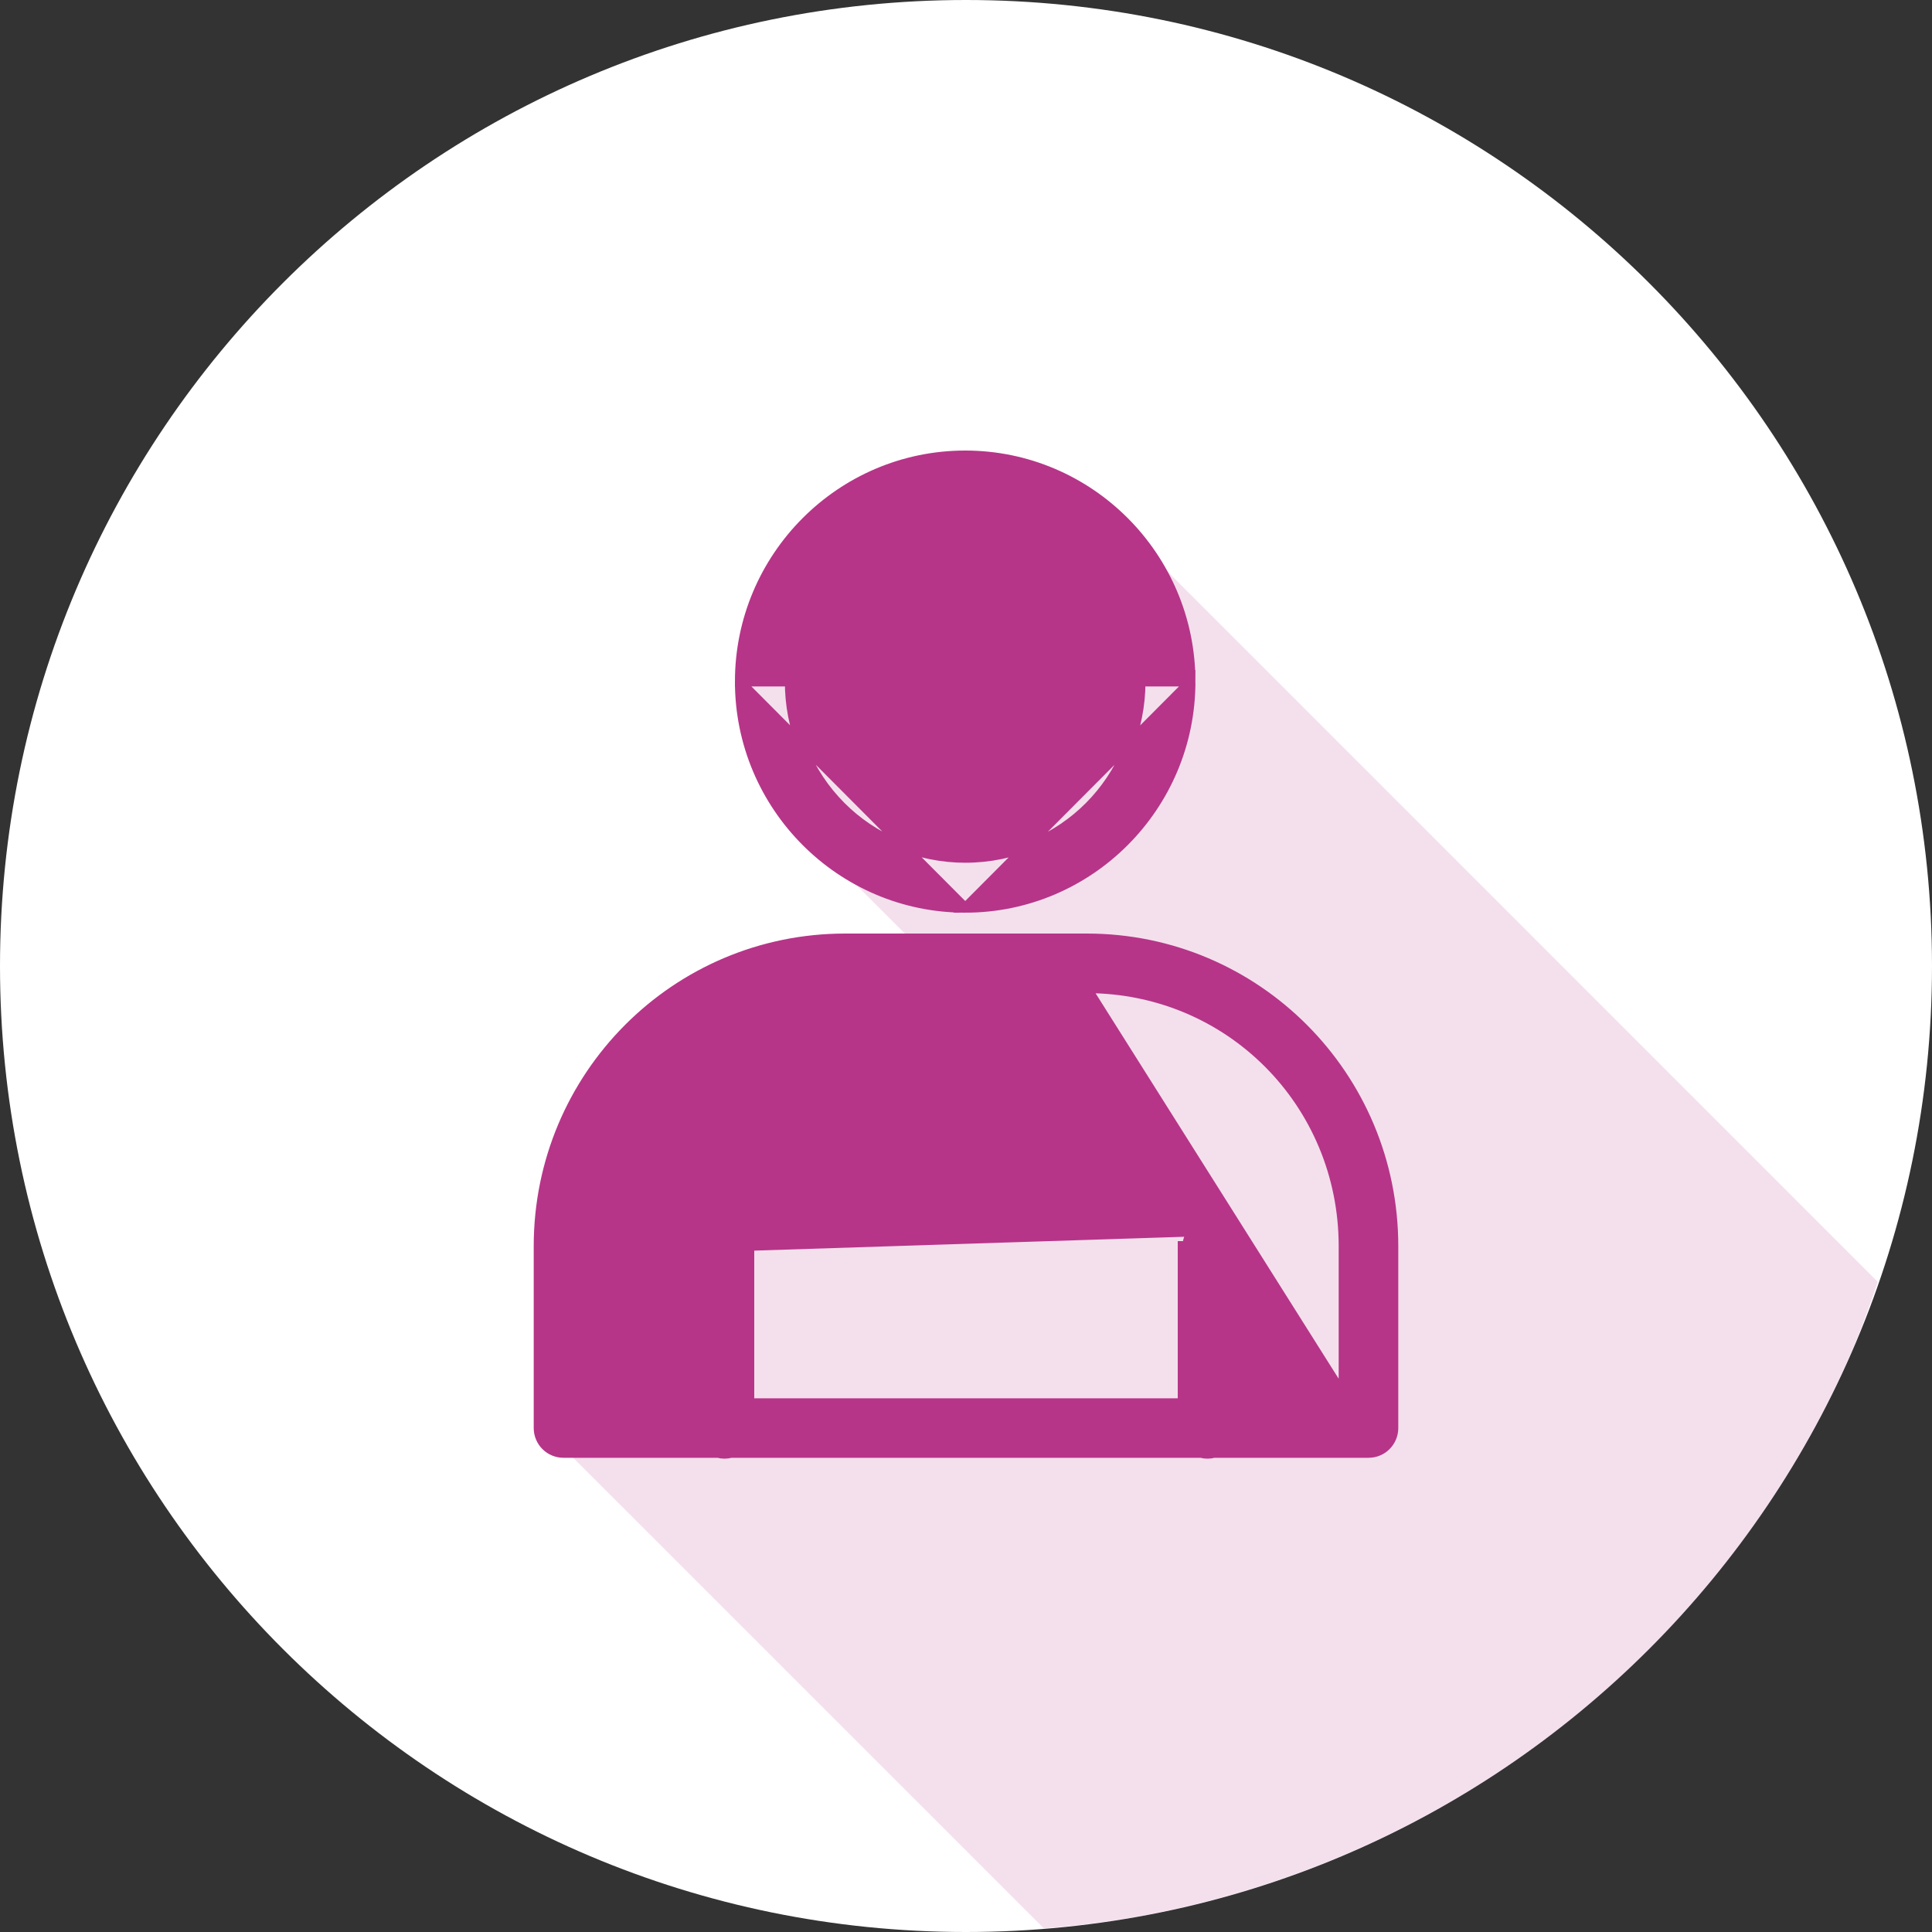<svg width="20" height="20" viewBox="0 0 20 20" fill="none" xmlns="http://www.w3.org/2000/svg">
<rect x="0" y="0" width="20" height="20" fill="#333333" stroke="none"/>
<g clip-path="url(#clip0_16_19)">
<path d="M10 20C15.523 20 20 15.523 20 10C20 4.477 15.523 0 10 0C4.477 0 0 4.477 0 10C0 15.523 4.477 20 10 20Z" fill="white"/>
<path fill-rule="evenodd" clip-rule="evenodd" d="M10.805 19.962C11.105 19.94 11.403 19.904 11.7 19.854C12.028 19.798 12.354 19.724 12.675 19.635C12.996 19.546 13.313 19.441 13.624 19.32C13.934 19.2 14.239 19.063 14.536 18.912C14.833 18.761 15.123 18.595 15.403 18.415C15.683 18.235 15.955 18.041 16.216 17.834C16.477 17.626 16.728 17.406 16.967 17.174C17.206 16.941 17.433 16.697 17.648 16.442C17.863 16.187 18.065 15.921 18.254 15.646C18.442 15.371 18.616 15.087 18.776 14.794C18.936 14.502 19.081 14.201 19.21 13.894C19.293 13.688 19.369 13.48 19.438 13.269L11.606 5.436L11.602 5.433C11.552 5.382 11.499 5.334 11.444 5.288L11.44 5.286C11.384 5.239 11.325 5.196 11.265 5.155C11.222 5.125 11.176 5.1 11.131 5.073C11.113 5.063 11.095 5.05 11.077 5.04C11.013 5.005 10.947 4.973 10.88 4.945L10.878 4.944C10.81 4.915 10.74 4.89 10.67 4.868C10.628 4.854 10.583 4.845 10.54 4.834C10.361 4.788 10.177 4.765 9.992 4.764C8.733 4.764 7.708 5.793 7.708 7.056C7.708 7.135 7.713 7.213 7.721 7.289V7.29C7.728 7.367 7.74 7.443 7.755 7.517C7.76 7.543 7.768 7.568 7.774 7.594C7.786 7.641 7.796 7.69 7.811 7.736L7.812 7.738C7.834 7.808 7.86 7.879 7.888 7.947L7.889 7.948C7.918 8.016 7.949 8.083 7.984 8.147L7.986 8.15C8.021 8.214 8.059 8.276 8.1 8.337C8.11 8.352 8.122 8.366 8.133 8.38C8.164 8.425 8.196 8.47 8.231 8.513L8.233 8.515C8.28 8.571 8.328 8.625 8.38 8.677L8.381 8.678L9.467 9.764H8.75C7.022 9.764 5.625 11.168 5.625 12.901V14.783C5.625 14.838 5.647 14.891 5.686 14.93C5.725 14.969 5.778 14.991 5.833 14.991L10.805 19.962Z" fill="#B63588" fill-opacity="0.15"/>
<path d="M7.658 7.056C7.658 5.765 8.705 4.714 9.992 4.714C11.279 4.714 12.325 5.765 12.325 7.056H7.658ZM7.658 7.056C7.658 8.346 8.705 9.398 9.992 9.398M7.658 7.056L9.992 9.398M9.992 9.398C11.279 9.398 12.325 8.346 12.325 7.056L9.992 9.398ZM11.25 10.231H8.75C7.274 10.231 6.092 11.417 6.092 12.901V14.525H7.242V12.898V12.898H7.292C7.291 12.843 7.312 12.79 7.351 12.75C7.389 12.711 7.442 12.688 7.497 12.687C7.525 12.687 7.552 12.692 7.578 12.702C7.604 12.713 7.627 12.728 7.647 12.748C7.667 12.768 7.682 12.791 7.693 12.817L11.25 10.231ZM11.25 10.231C12.726 10.231 13.908 11.417 13.908 12.901V14.525M11.25 10.231L13.958 14.525H13.908M12.758 12.898C12.759 12.864 12.752 12.83 12.739 12.798C12.726 12.766 12.707 12.737 12.682 12.712C12.658 12.688 12.629 12.669 12.597 12.656C12.565 12.643 12.53 12.636 12.496 12.637L12.708 14.525H12.758M12.758 12.898C12.758 12.898 12.758 12.898 12.758 12.899L12.708 12.898H12.758V12.898ZM12.758 12.898V14.525M12.758 14.525V14.575H13.908V14.525M12.758 14.525H13.908M11.808 7.056V7.056C11.808 8.067 10.997 8.881 9.992 8.881C9.752 8.881 9.516 8.833 9.295 8.741C9.074 8.65 8.873 8.515 8.705 8.346C8.536 8.176 8.402 7.975 8.311 7.754C8.22 7.532 8.174 7.295 8.175 7.056V7.056C8.175 6.045 8.987 5.231 9.992 5.231C10.997 5.231 11.809 6.045 11.808 7.056ZM11.25 9.714H11.25L8.75 9.714C8.75 9.714 8.75 9.714 8.75 9.714C6.994 9.714 5.575 11.14 5.575 12.901V14.783C5.575 14.851 5.602 14.917 5.651 14.966C5.699 15.014 5.765 15.041 5.833 15.041H7.432C7.477 15.053 7.523 15.053 7.568 15.041H12.432C12.477 15.053 12.523 15.053 12.568 15.041H14.167C14.235 15.041 14.301 15.014 14.349 14.966C14.398 14.917 14.425 14.851 14.425 14.783V12.901C14.425 11.14 13.006 9.714 11.25 9.714ZM7.758 14.525V12.898L12.351 12.75C12.312 12.79 12.291 12.843 12.292 12.898H12.242V12.898V14.525H7.758Z" fill="#B63588" stroke="#B63588" stroke-width="0.1"/>
</g>
<defs>
<clipPath id="clip0_16_19">
<rect width="20" height="20" fill="white"/>
</clipPath>
</defs>
</svg>
